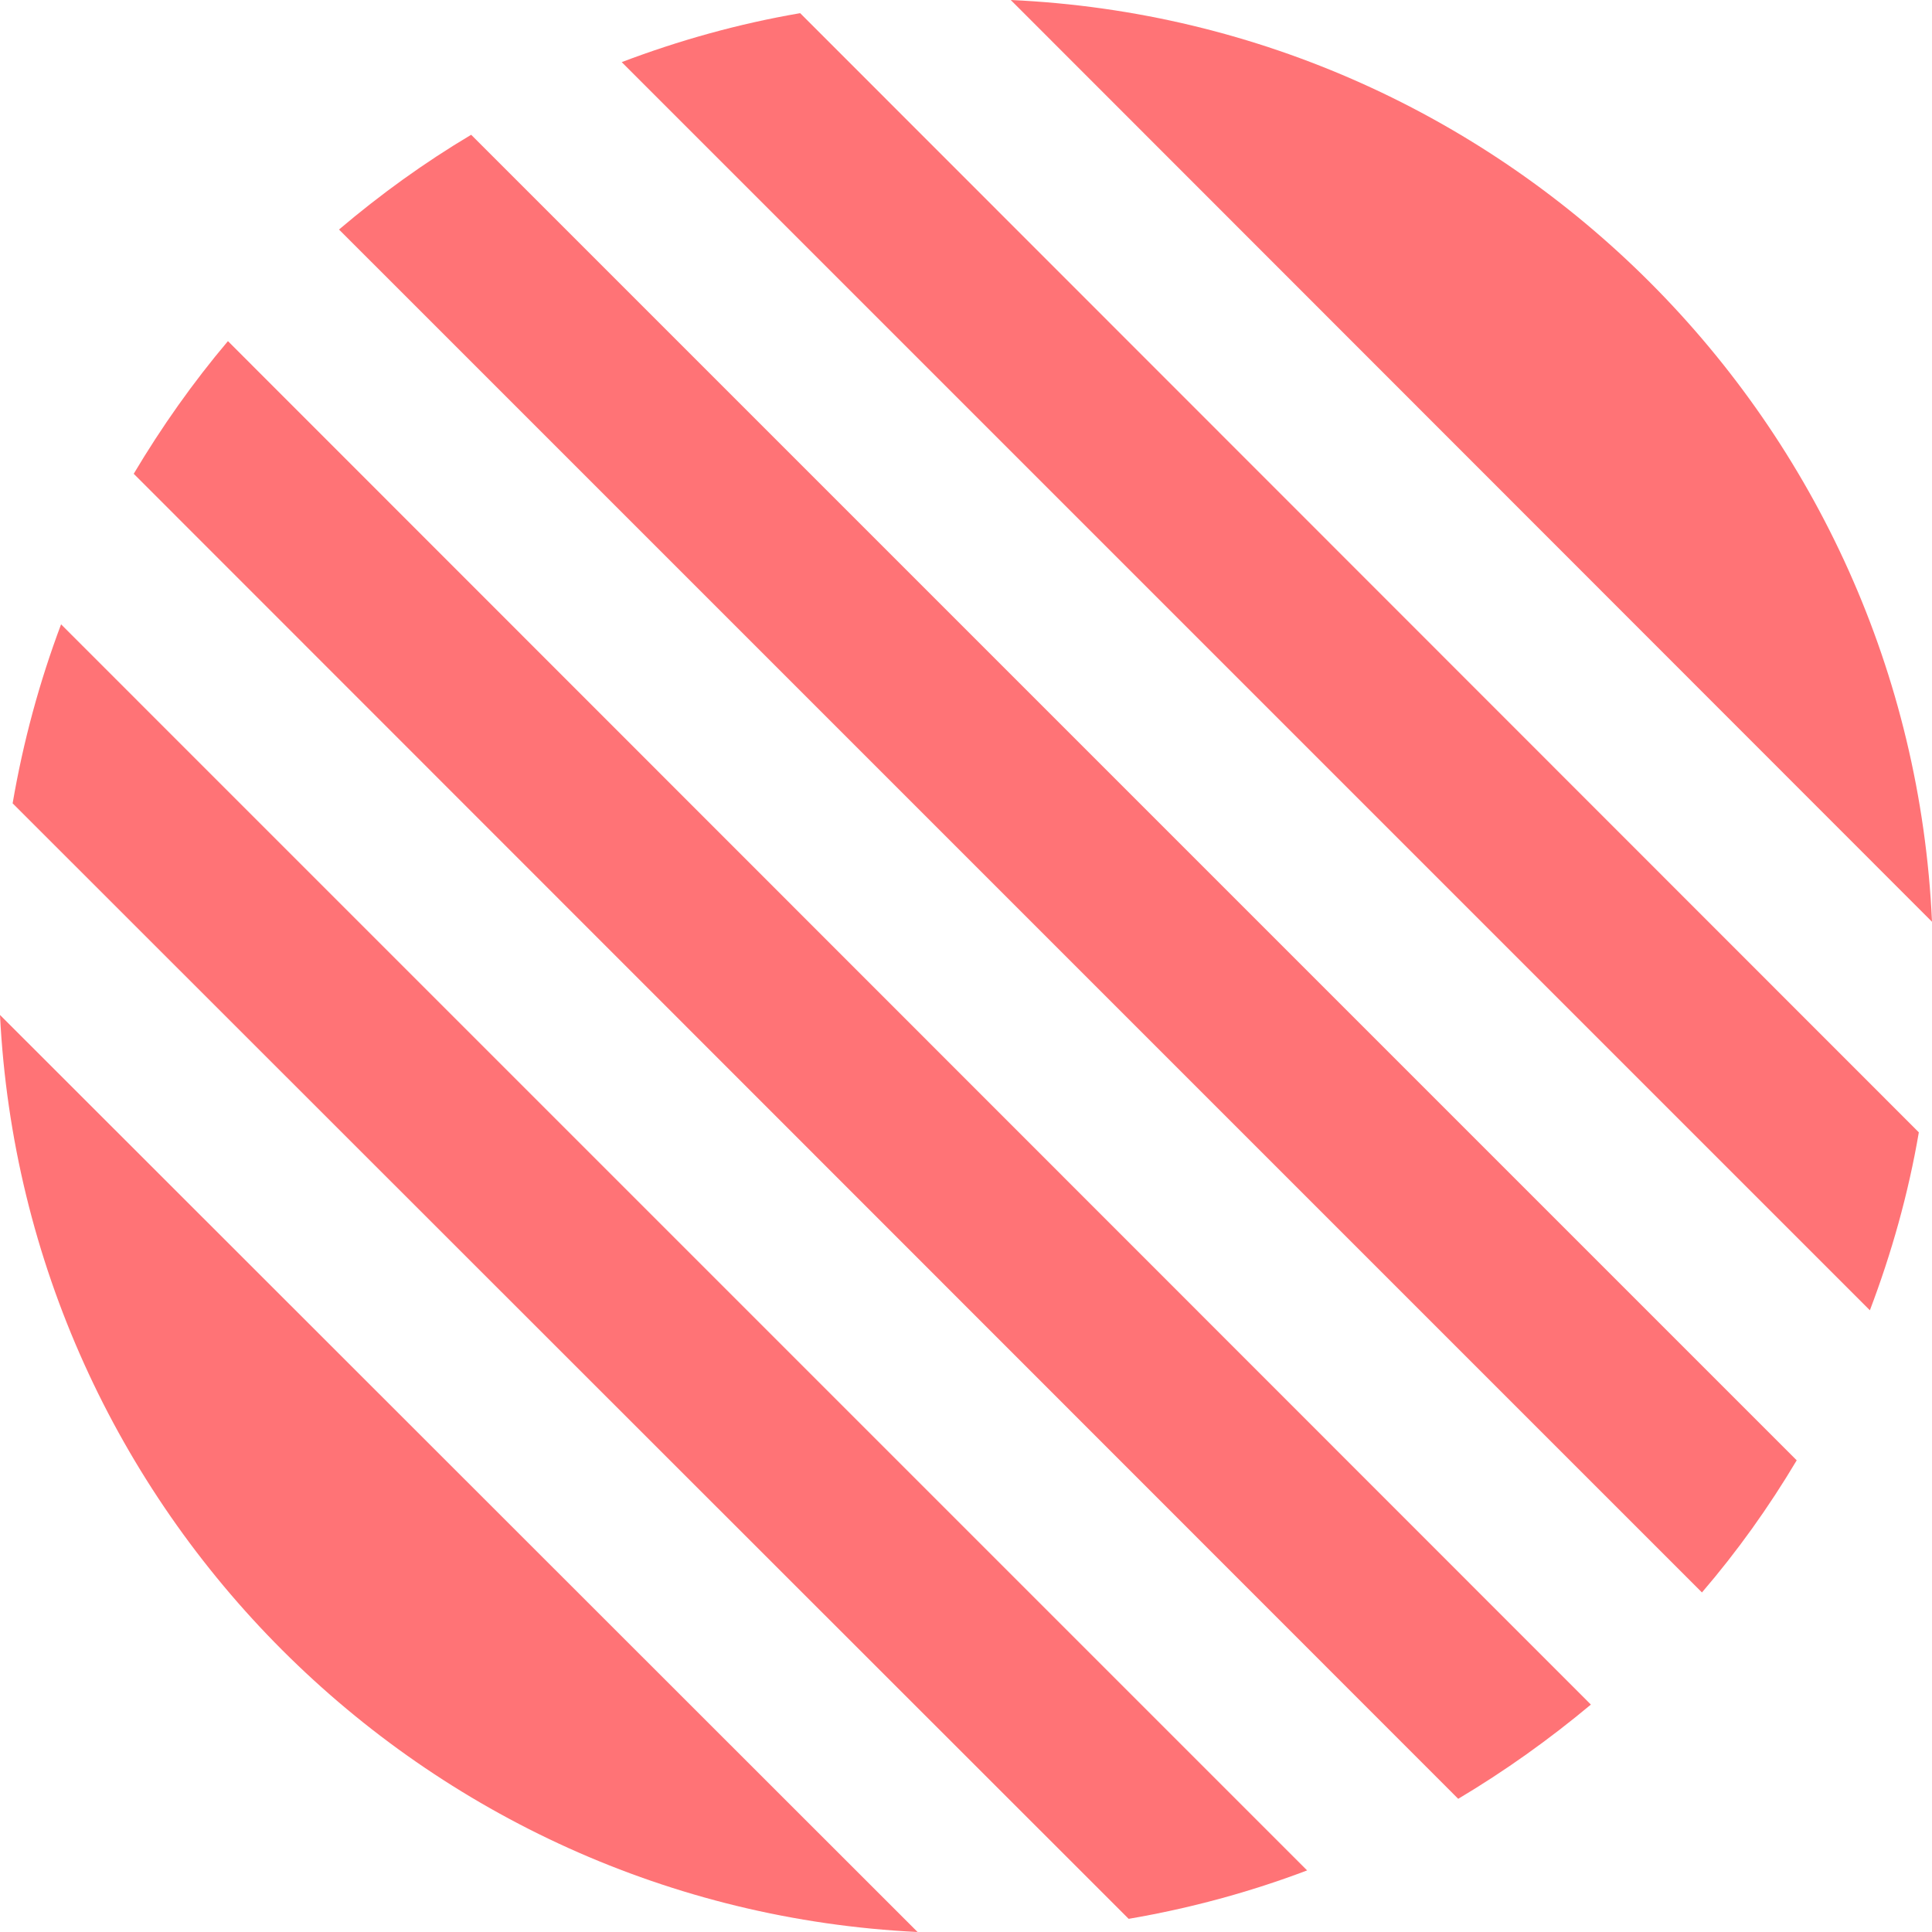 <?xml version="1.0" encoding="UTF-8"?> <svg xmlns="http://www.w3.org/2000/svg" width="108" height="108" viewBox="0 0 108 108" fill="none"> <path d="M26.338 7.534C23.719 9.093 21.276 10.859 18.951 12.831L95.14 89.019C97.112 86.724 98.877 84.252 100.437 81.633L26.338 7.534Z" fill="#FF7376"></path> <path d="M3.414 34.901C2.207 38.109 1.295 41.464 0.706 44.907L63.093 107.264C66.536 106.676 69.891 105.763 73.069 104.557L3.414 34.901Z" fill="#FF7376"></path> <path d="M12.742 19.069C10.8 21.365 9.034 23.866 7.475 26.485L81.515 100.555C84.134 98.995 86.606 97.229 88.931 95.287L12.742 19.069Z" fill="#FF7376"></path> <path d="M44.73 0.736C41.287 1.324 37.932 2.266 34.754 3.473L104.528 73.246C105.734 70.068 106.676 66.742 107.264 63.299L44.73 0.736Z" fill="#FF7376"></path> <path d="M0 56.737C1.383 84.428 23.601 106.646 51.293 108L0 56.737Z" fill="#FF7376"></path> <path d="M108 51.528C106.735 23.631 84.37 1.265 56.501 0L108 51.528Z" fill="#FF7376"></path> </svg> 